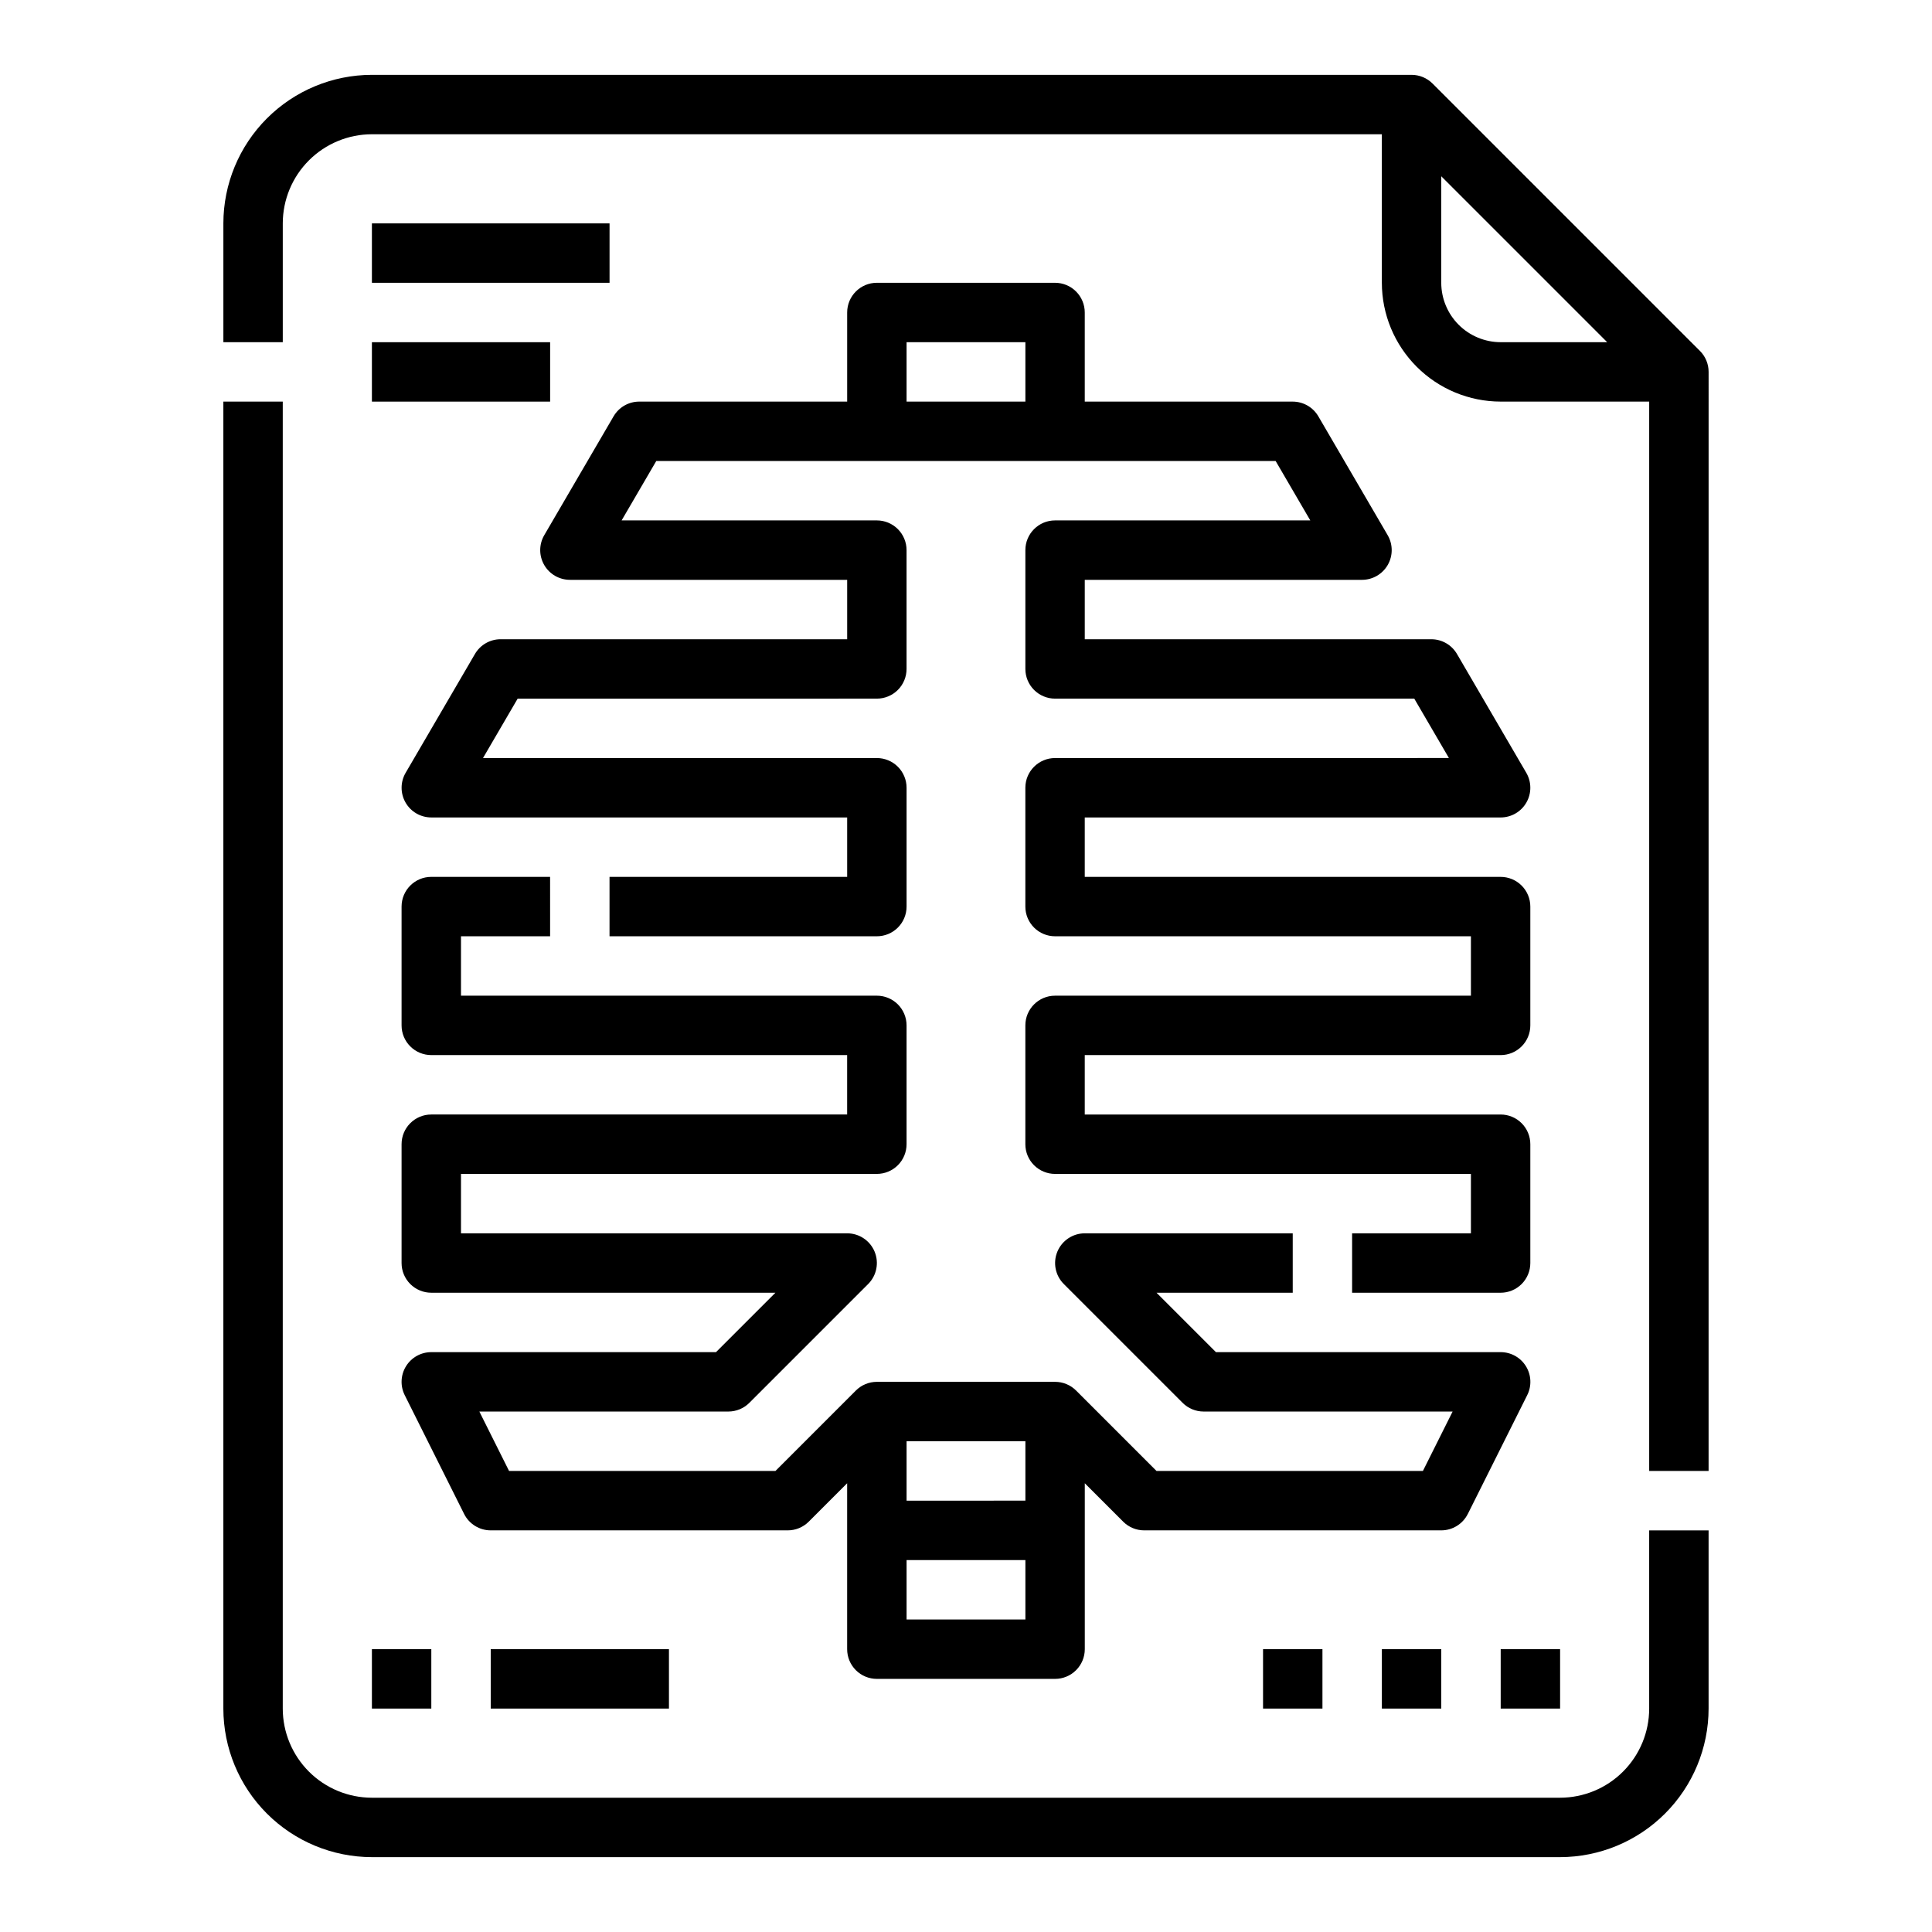 <?xml version="1.0" encoding="UTF-8"?>
<!-- Uploaded to: ICON Repo, www.iconrepo.com, Generator: ICON Repo Mixer Tools -->
<svg fill="#000000" width="800px" height="800px" version="1.1" viewBox="144 144 512 512" xmlns="http://www.w3.org/2000/svg">
 <g>
  <path d="m581.05 596.8c-0.008 6.258-2.496 12.262-6.926 16.688-4.426 4.43-10.43 6.918-16.691 6.926h-314.88c-6.262-0.008-12.266-2.496-16.691-6.926-4.426-4.426-6.918-10.43-6.926-16.688v-346.37h-15.742v346.37c0.012 10.434 4.16 20.438 11.539 27.816 7.379 7.379 17.383 11.531 27.82 11.543h314.88c10.438-0.012 20.441-4.164 27.82-11.543 7.379-7.379 11.531-17.383 11.543-27.816v-47.234h-15.746z"/>
  <path d="m594.49 236.99-70.848-70.848c-1.477-1.477-3.477-2.309-5.566-2.309h-275.52c-10.438 0.012-20.441 4.164-27.82 11.543-7.379 7.379-11.527 17.383-11.539 27.82v31.488h15.742v-31.488c0.008-6.262 2.5-12.266 6.926-16.691 4.426-4.43 10.43-6.918 16.691-6.926h267.65v39.359c0.008 8.348 3.328 16.352 9.234 22.254 5.902 5.906 13.906 9.227 22.254 9.234h39.359v283.39h15.742l0.004-291.27c0-2.09-0.832-4.09-2.309-5.566zm-68.543-18.051v-28.227l43.973 43.973h-28.227c-4.176-0.008-8.176-1.668-11.129-4.617-2.949-2.953-4.609-6.953-4.617-11.129z"/>
  <path d="m532.99 545.21 15.742-31.488c1.223-2.438 1.09-5.336-0.344-7.656-1.434-2.324-3.969-3.734-6.695-3.734h-75.461l-15.742-15.742 36.098-0.004v-15.742h-55.102c-3.188 0-6.055 1.918-7.273 4.859-1.219 2.941-0.547 6.328 1.707 8.578l31.488 31.488h-0.004c1.477 1.477 3.481 2.305 5.57 2.305h65.984l-7.871 15.742-70.598 0.004-21.309-21.312h-0.004c-1.477-1.477-3.477-2.305-5.566-2.305h-47.23c-2.09 0-4.09 0.828-5.566 2.305l-21.309 21.312h-70.598l-7.871-15.742 65.984-0.004c2.086 0 4.09-0.828 5.566-2.305l31.488-31.488c2.25-2.25 2.926-5.637 1.707-8.578-1.219-2.941-4.09-4.859-7.273-4.859h-102.34v-15.746h110.21c2.086 0 4.09-0.828 5.566-2.305 1.477-1.477 2.305-3.477 2.305-5.566v-31.488c0-2.086-0.828-4.09-2.305-5.566-1.477-1.477-3.481-2.305-5.566-2.305h-110.21v-15.746h23.617l-0.004-15.742h-31.488c-4.348 0-7.871 3.523-7.871 7.871v31.488c0 2.09 0.828 4.09 2.305 5.566 1.477 1.477 3.481 2.305 5.566 2.305h110.21v15.742l-110.21 0.004c-4.348 0-7.871 3.523-7.871 7.871v31.488c0 2.086 0.828 4.09 2.305 5.566 1.477 1.477 3.481 2.305 5.566 2.305h91.203l-15.742 15.742-75.461 0.004c-2.727 0-5.262 1.41-6.695 3.734-1.434 2.32-1.562 5.219-0.344 7.656l15.742 31.488c1.336 2.668 4.062 4.352 7.043 4.352h78.719c2.09 0 4.09-0.828 5.566-2.305l10.18-10.18v43.973c0 2.09 0.828 4.09 2.305 5.566 1.477 1.477 3.477 2.305 5.566 2.305h47.23c2.09 0 4.09-0.828 5.566-2.305 1.477-1.477 2.309-3.477 2.309-5.566v-43.973l10.176 10.176v0.004c1.477 1.477 3.481 2.305 5.566 2.305h78.719c2.984 0 5.707-1.684 7.043-4.352zm-117.25-19.266v15.742l-31.488 0.004v-15.746zm-31.488 47.23v-15.742h31.488v15.742z"/>
  <path d="m423.61 218.94h-47.23c-4.348 0-7.871 3.523-7.871 7.871v23.617h-55.105c-2.801 0-5.391 1.488-6.801 3.906l-18.367 31.488c-1.422 2.434-1.43 5.441-0.027 7.887 1.406 2.445 4.008 3.953 6.828 3.953h73.473v15.742h-91.84c-2.801 0-5.391 1.488-6.801 3.906l-18.367 31.488c-1.422 2.434-1.434 5.441-0.027 7.887 1.402 2.445 4.008 3.949 6.824 3.949h110.21v15.742l-62.977 0.004v15.742h70.848c2.086 0 4.09-0.828 5.566-2.305 1.477-1.477 2.305-3.477 2.305-5.566v-31.488c0-2.086-0.828-4.09-2.305-5.566-1.477-1.477-3.481-2.305-5.566-2.305h-104.38l9.184-15.742 95.191-0.004c2.086 0 4.09-0.828 5.566-2.305 1.477-1.477 2.305-3.477 2.305-5.566v-31.488c0-2.086-0.828-4.09-2.305-5.566-1.477-1.477-3.481-2.305-5.566-2.305h-67.641l9.184-15.742h164.14l9.184 15.742h-67.637c-4.348 0-7.871 3.523-7.871 7.871v31.488c0 2.09 0.828 4.09 2.305 5.566s3.481 2.305 5.566 2.305h95.191l9.184 15.742-104.38 0.004c-4.348 0-7.871 3.523-7.871 7.871v31.488c0 2.09 0.828 4.09 2.305 5.566 1.477 1.477 3.481 2.305 5.566 2.305h110.21v15.742l-110.21 0.004c-4.348 0-7.871 3.523-7.871 7.871v31.488c0 2.09 0.828 4.09 2.305 5.566s3.481 2.305 5.566 2.305h110.21v15.742l-31.488 0.004v15.742h39.359c2.086 0 4.09-0.828 5.566-2.305 1.477-1.477 2.305-3.481 2.305-5.566v-31.488c0-2.086-0.828-4.09-2.305-5.566-1.477-1.477-3.481-2.305-5.566-2.305h-110.21v-15.746h110.21c2.086 0 4.09-0.828 5.566-2.305 1.477-1.477 2.305-3.477 2.305-5.566v-31.488c0-2.086-0.828-4.09-2.305-5.566-1.477-1.477-3.481-2.305-5.566-2.305h-110.21v-15.746h110.21c2.816 0 5.422-1.504 6.824-3.949 1.406-2.445 1.395-5.453-0.023-7.887l-18.367-31.488c-1.414-2.418-4-3.906-6.801-3.906h-91.84v-15.742h73.473-0.004c2.82 0 5.422-1.508 6.828-3.953 1.402-2.445 1.395-5.453-0.027-7.887l-18.367-31.488c-1.41-2.418-4-3.906-6.801-3.906h-55.102v-23.617c0-2.086-0.832-4.09-2.309-5.566-1.477-1.477-3.477-2.305-5.566-2.305zm-39.359 31.488v-15.742h31.488v15.742z"/>
  <path d="m242.56 203.2h62.977v15.742h-62.977z"/>
  <path d="m242.56 234.69h47.23v15.742h-47.23z"/>
  <path d="m242.56 581.05h15.742v15.742h-15.742z"/>
  <path d="m274.05 581.05h47.23v15.742h-47.23z"/>
  <path d="m541.7 581.05h15.742v15.742h-15.742z"/>
  <path d="m510.21 581.05h15.742v15.742h-15.742z"/>
  <path d="m478.72 581.05h15.742v15.742h-15.742z"/>
 </g>
</svg>